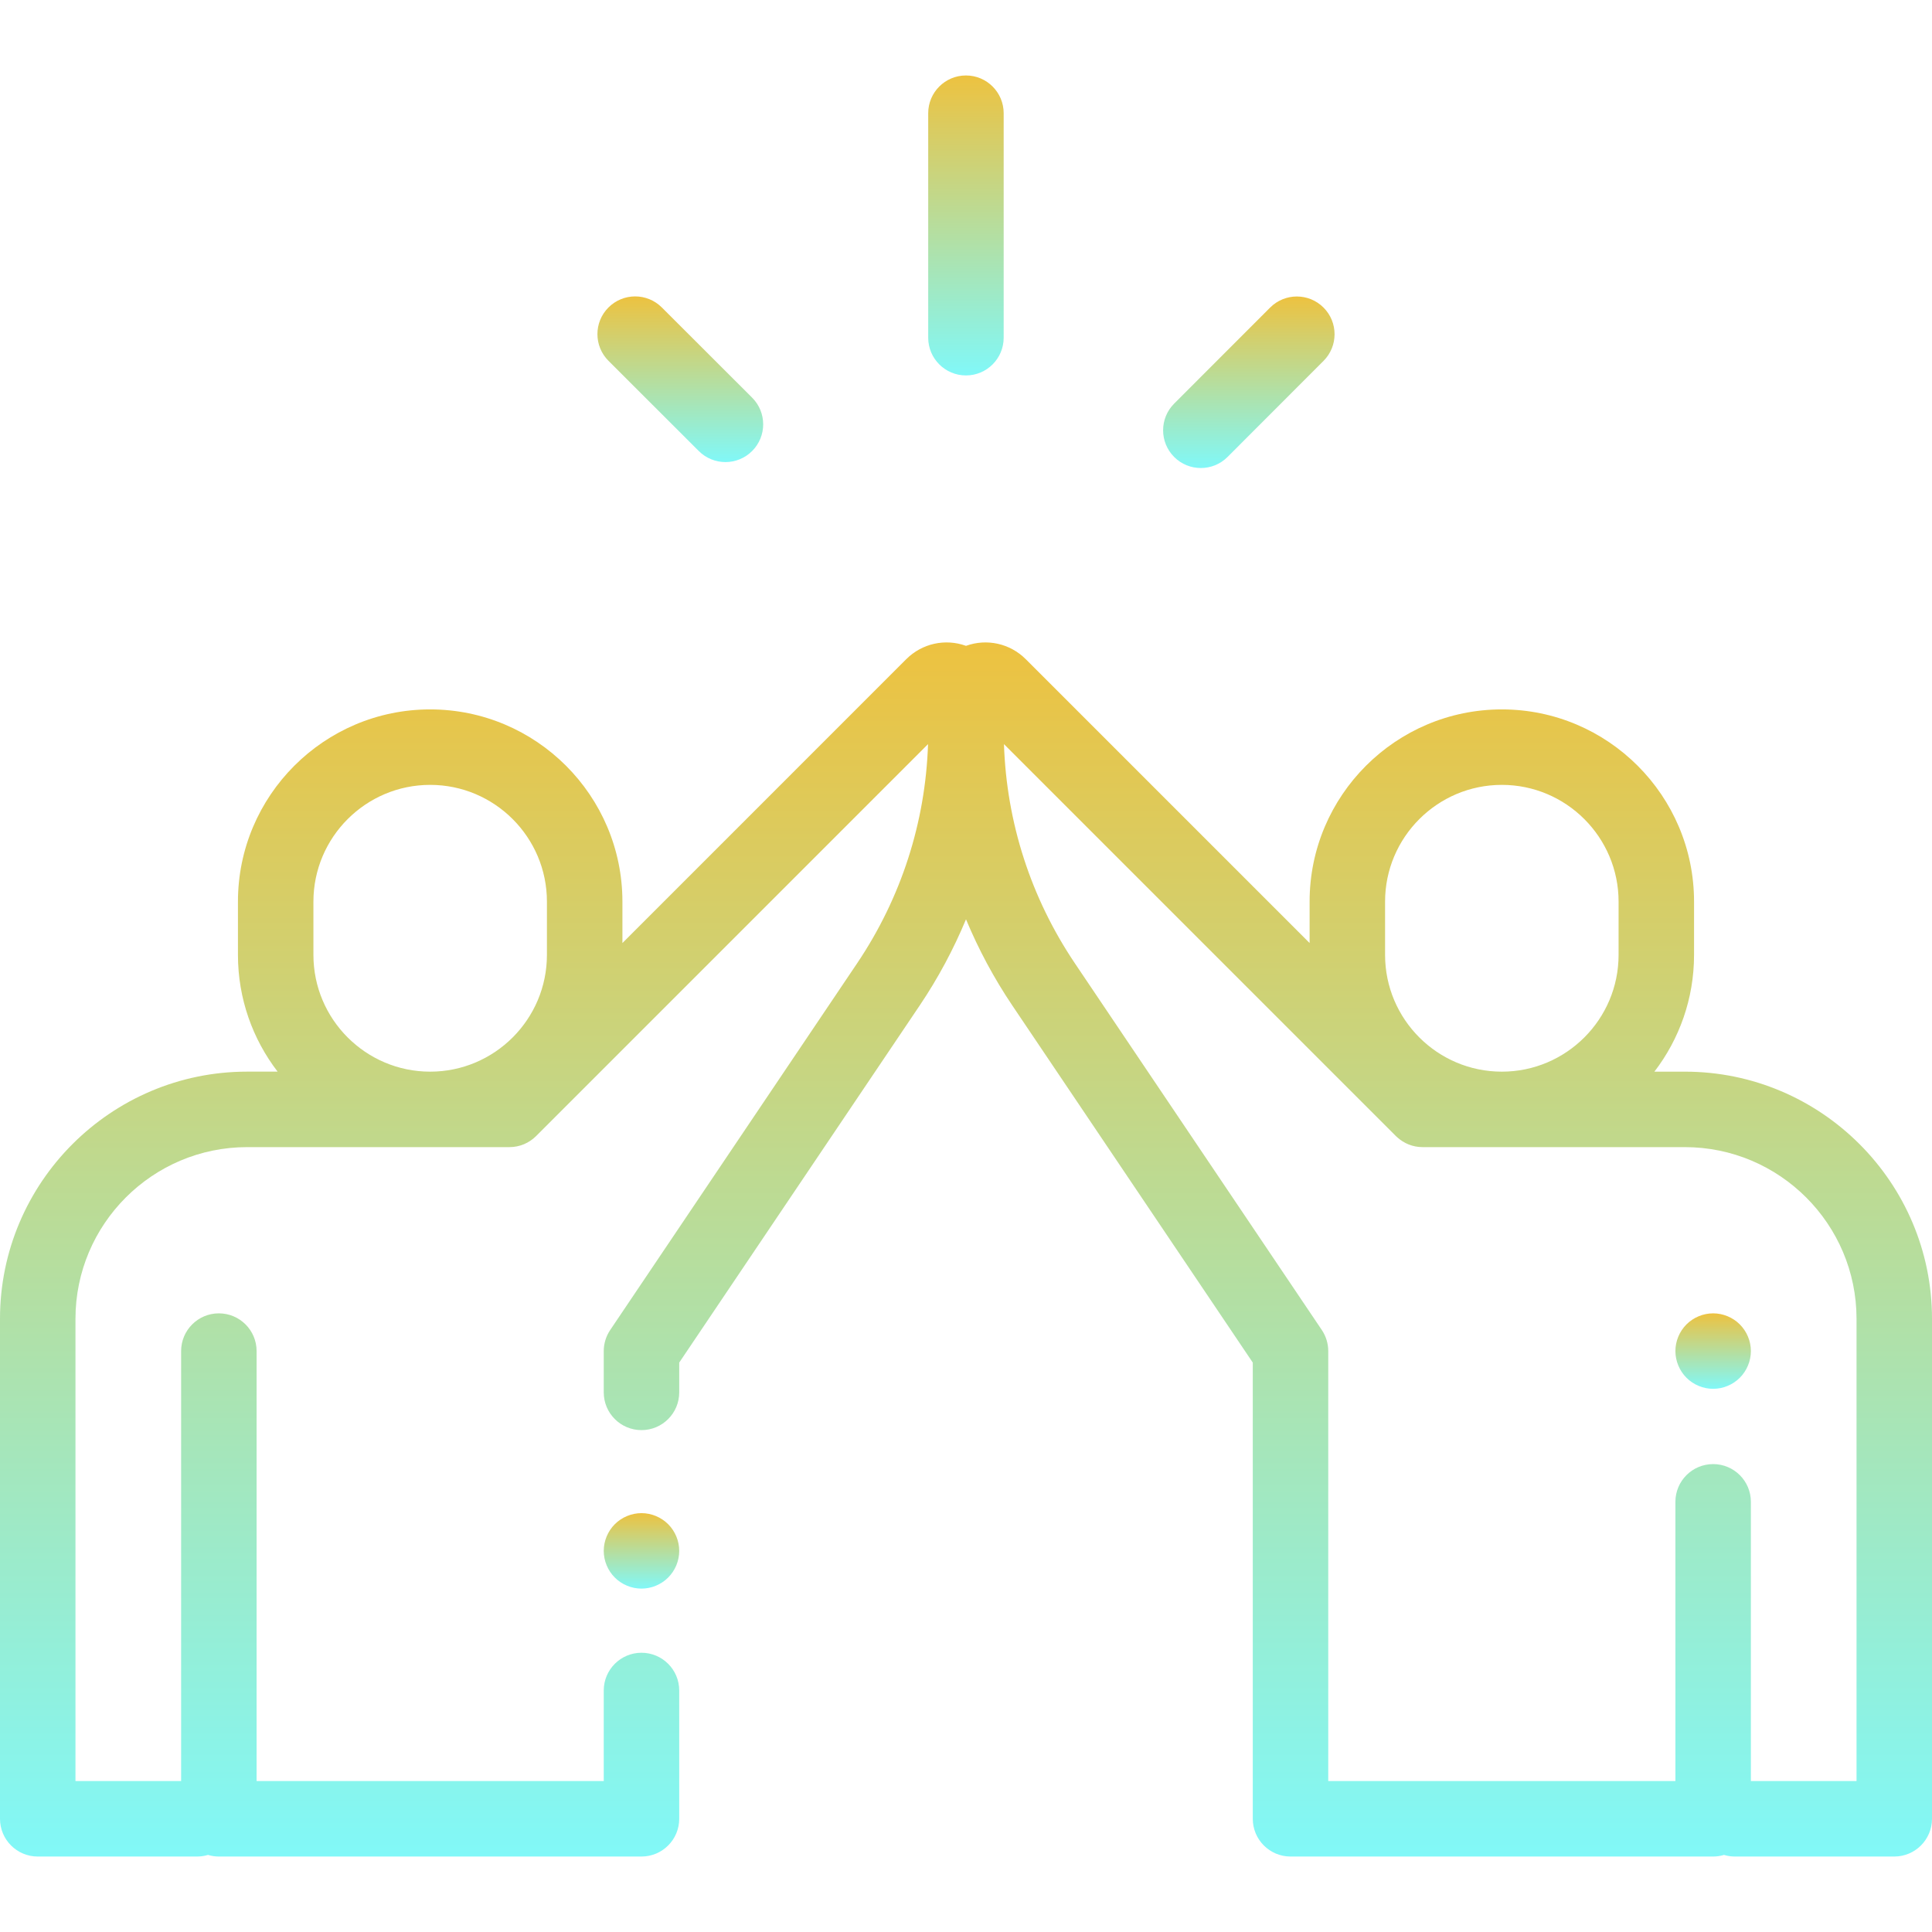 <svg width="80" height="80" viewBox="0 0 80 80" fill="none" xmlns="http://www.w3.org/2000/svg">
<path d="M39.998 3.125C39.135 3.125 38.435 3.825 38.435 4.688V13.983C38.435 14.846 39.135 15.546 39.998 15.546C40.861 15.546 41.56 14.846 41.56 13.983V4.688C41.56 3.825 40.861 3.125 39.998 3.125Z" fill="url(#paint0_linear_7431_19781)"/>
<path d="M31.144 16.466L27.405 12.731C26.794 12.121 25.805 12.121 25.195 12.732C24.585 13.342 24.586 14.331 25.196 14.941L28.935 18.676C29.24 18.981 29.64 19.134 30.039 19.134C30.439 19.134 30.839 18.981 31.145 18.675C31.754 18.065 31.754 17.076 31.144 16.466Z" fill="url(#paint1_linear_7431_19781)"/>
<path d="M54.804 12.735C54.193 12.124 53.204 12.125 52.594 12.735L48.619 16.713C48.009 17.323 48.01 18.313 48.62 18.923C48.925 19.228 49.325 19.38 49.725 19.38C50.125 19.38 50.525 19.227 50.83 18.922L54.804 14.944C55.414 14.334 55.414 13.345 54.804 12.735Z" fill="url(#paint2_linear_7431_19781)"/>
<path d="M69.766 44.375H68.505C69.534 43.033 70.147 41.357 70.147 39.54V37.335C70.147 32.945 66.577 29.375 62.188 29.375C57.798 29.375 54.228 32.945 54.228 37.334V39.049L42.473 27.294C41.821 26.642 40.861 26.432 40 26.743C39.139 26.432 38.18 26.642 37.527 27.294L25.773 39.049V37.334C25.772 32.945 22.202 29.375 17.812 29.375C13.423 29.375 9.853 32.945 9.853 37.334V39.54C9.853 41.357 10.466 43.033 11.495 44.374H10.234C4.591 44.375 0 48.966 0 54.609V75.312C0 76.175 0.7 76.875 1.562 76.875H8.164C8.32 76.875 8.471 76.851 8.613 76.808C8.756 76.851 8.906 76.875 9.062 76.875H26.562C27.425 76.875 28.125 76.175 28.125 75.312V70C28.125 69.137 27.425 68.437 26.562 68.437C25.7 68.437 25 69.137 25 70V73.75H10.625V55.945C10.625 55.082 9.925 54.383 9.062 54.383C8.2 54.383 7.5 55.082 7.5 55.945V73.75H3.125V54.609C3.125 50.689 6.314 47.5 10.234 47.5H21.094C21.524 47.5 21.913 47.326 22.196 47.045C22.197 47.044 22.198 47.043 22.199 47.042L38.428 30.812C38.322 34.057 37.312 37.183 35.493 39.886L25.267 55.073C25.093 55.331 25 55.635 25 55.945V57.656C25 58.519 25.7 59.218 26.563 59.218C27.425 59.218 28.125 58.519 28.125 57.656V56.422L38.085 41.631C38.846 40.501 39.484 39.306 40 38.067C40.516 39.306 41.154 40.501 41.915 41.631L51.875 56.422V75.312C51.875 76.175 52.575 76.875 53.438 76.875H70.938C71.094 76.875 71.244 76.851 71.387 76.808C71.529 76.851 71.68 76.875 71.836 76.875H78.438C79.3 76.875 80 76.175 80 75.312V54.609C80 48.966 75.409 44.375 69.766 44.375ZM22.647 39.54C22.647 42.206 20.479 44.375 17.812 44.375C15.146 44.375 12.978 42.206 12.978 39.54V37.335C12.978 34.669 15.147 32.5 17.812 32.5C20.478 32.5 22.647 34.669 22.647 37.334V39.54ZM57.353 37.334C57.353 34.669 59.522 32.5 62.188 32.5C64.853 32.5 67.022 34.669 67.022 37.334V39.54C67.022 42.206 64.854 44.375 62.188 44.375C59.521 44.375 57.353 42.206 57.353 39.54V37.334ZM76.875 73.75H72.5V62.187C72.5 61.324 71.8 60.625 70.938 60.625C70.075 60.625 69.375 61.324 69.375 62.187V73.75H55V55.945C55 55.635 54.907 55.331 54.734 55.073L44.507 39.886C42.688 37.183 41.678 34.058 41.572 30.813L57.801 47.042C57.822 47.063 57.841 47.08 57.86 47.096C58.137 47.346 58.503 47.5 58.906 47.5H69.766C73.686 47.5 76.875 50.689 76.875 54.609V73.75Z" fill="url(#paint3_linear_7431_19781)"/>
<path d="M72.042 54.841C71.752 54.55 71.348 54.383 70.938 54.383C70.527 54.383 70.123 54.55 69.833 54.841C69.542 55.131 69.375 55.534 69.375 55.945C69.375 56.356 69.542 56.759 69.833 57.05C70.123 57.341 70.527 57.508 70.938 57.508C71.348 57.508 71.752 57.341 72.042 57.05C72.333 56.759 72.5 56.356 72.5 55.945C72.5 55.534 72.333 55.133 72.042 54.841Z" fill="url(#paint4_linear_7431_19781)"/>
<path d="M27.667 63.114C27.377 62.823 26.973 62.656 26.562 62.656C26.152 62.656 25.748 62.823 25.458 63.114C25.167 63.405 25 63.808 25 64.219C25 64.63 25.167 65.033 25.458 65.323C25.749 65.614 26.152 65.781 26.562 65.781C26.973 65.781 27.377 65.614 27.667 65.323C27.958 65.033 28.125 64.63 28.125 64.219C28.125 63.808 27.958 63.405 27.667 63.114Z" fill="url(#paint5_linear_7431_19781)"/>
<defs>
<linearGradient id="paint0_linear_7431_19781" x1="39.998" y1="3.125" x2="39.998" y2="15.546" gradientUnits="userSpaceOnUse">
<stop stop-color="#EDC240"/>
<stop offset="1" stop-color="#81F8F8"/>
</linearGradient>
<linearGradient id="paint1_linear_7431_19781" x1="28.17" y1="12.273" x2="28.17" y2="19.134" gradientUnits="userSpaceOnUse">
<stop stop-color="#EDC240"/>
<stop offset="1" stop-color="#81F8F8"/>
</linearGradient>
<linearGradient id="paint2_linear_7431_19781" x1="51.712" y1="12.277" x2="51.712" y2="19.38" gradientUnits="userSpaceOnUse">
<stop stop-color="#EDC240"/>
<stop offset="1" stop-color="#81F8F8"/>
</linearGradient>
<linearGradient id="paint3_linear_7431_19781" x1="40" y1="26.602" x2="40" y2="76.875" gradientUnits="userSpaceOnUse">
<stop stop-color="#EDC240"/>
<stop offset="1" stop-color="#81F8F8"/>
</linearGradient>
<linearGradient id="paint4_linear_7431_19781" x1="70.938" y1="54.383" x2="70.938" y2="57.508" gradientUnits="userSpaceOnUse">
<stop stop-color="#EDC240"/>
<stop offset="1" stop-color="#81F8F8"/>
</linearGradient>
<linearGradient id="paint5_linear_7431_19781" x1="26.562" y1="62.656" x2="26.562" y2="65.781" gradientUnits="userSpaceOnUse">
<stop stop-color="#EDC240"/>
<stop offset="1" stop-color="#81F8F8"/>
</linearGradient>
</defs>
</svg>
